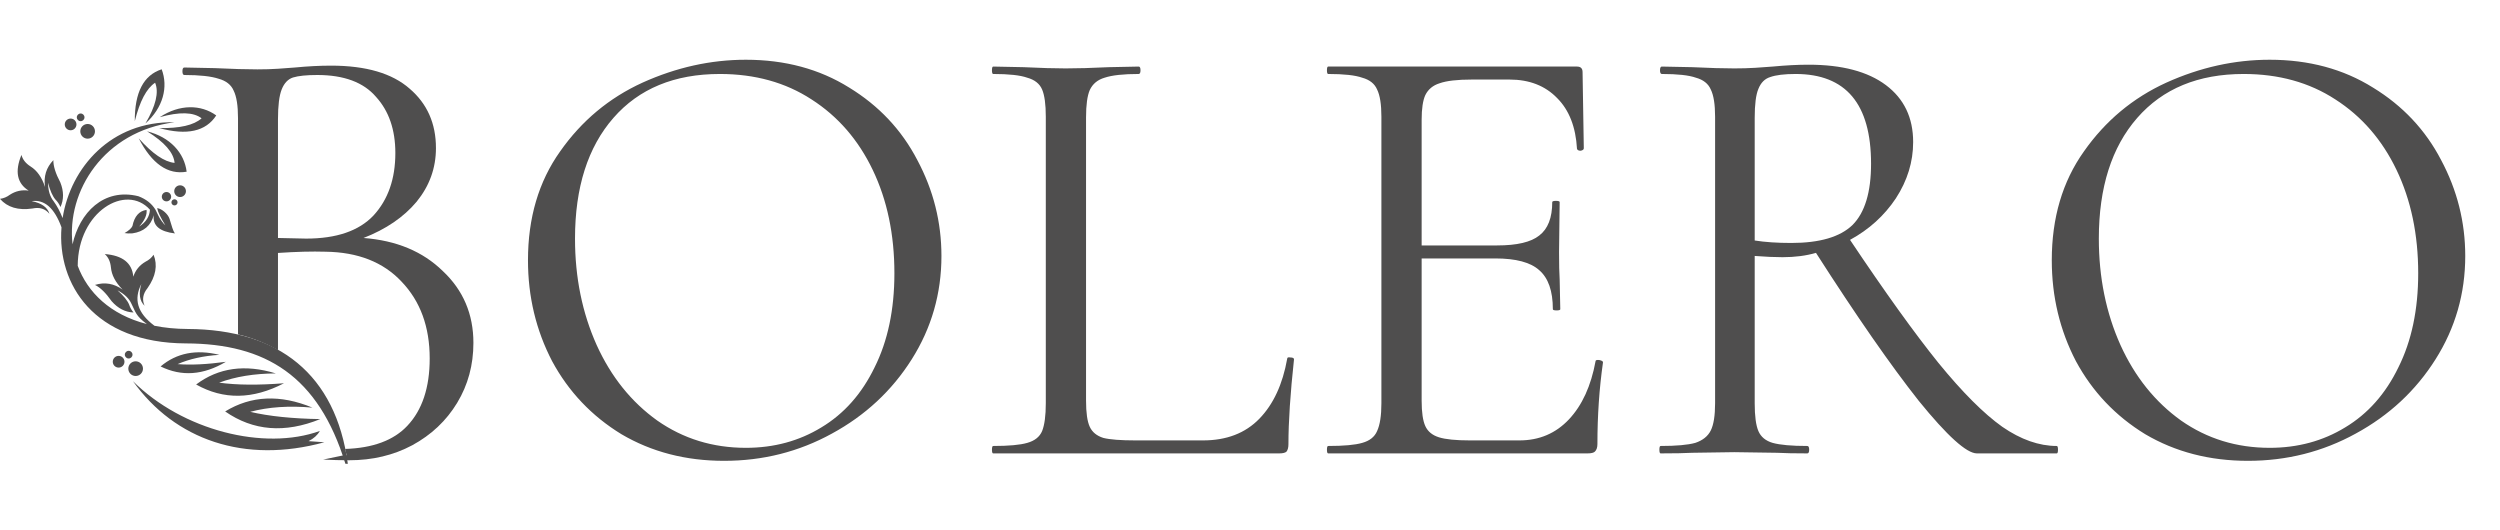 <svg width="184" height="39" viewBox="0 0 184 39" fill="none" xmlns="http://www.w3.org/2000/svg">
<path d="M53.3 33.917C50.476 33.917 47.955 33.264 45.738 31.958C43.551 30.622 41.85 28.83 40.636 26.583C39.451 24.305 38.859 21.83 38.859 19.157C38.859 16.029 39.649 13.357 41.228 11.14C42.807 8.892 44.827 7.207 47.287 6.083C49.777 4.959 52.313 4.397 54.894 4.397C57.779 4.397 60.315 5.081 62.502 6.447C64.689 7.784 66.359 9.56 67.513 11.777C68.698 13.994 69.29 16.348 69.29 18.838C69.29 21.602 68.561 24.138 67.103 26.446C65.645 28.754 63.687 30.576 61.227 31.913C58.797 33.249 56.155 33.917 53.3 33.917ZM54.894 32.96C56.959 32.96 58.812 32.459 60.452 31.457C62.122 30.455 63.428 28.982 64.37 27.038C65.342 25.095 65.828 22.786 65.828 20.114C65.828 17.259 65.296 14.723 64.233 12.506C63.17 10.289 61.667 8.558 59.723 7.313C57.81 6.068 55.562 5.445 52.981 5.445C49.64 5.445 47.029 6.523 45.146 8.68C43.263 10.836 42.321 13.797 42.321 17.563C42.321 20.418 42.853 23.029 43.916 25.398C44.979 27.737 46.467 29.589 48.38 30.956C50.293 32.292 52.465 32.96 54.894 32.96ZM79.933 29.498C79.933 30.379 80.024 31.017 80.206 31.412C80.388 31.806 80.722 32.08 81.208 32.231C81.694 32.353 82.484 32.414 83.577 32.414H88.542C90.273 32.414 91.655 31.882 92.688 30.819C93.721 29.756 94.404 28.283 94.738 26.401C94.738 26.309 94.814 26.279 94.966 26.309C95.148 26.309 95.239 26.355 95.239 26.446C94.966 28.967 94.829 31.047 94.829 32.687C94.829 32.93 94.783 33.112 94.692 33.234C94.601 33.325 94.419 33.37 94.146 33.37H73.099C73.038 33.37 73.008 33.279 73.008 33.097C73.008 32.915 73.038 32.824 73.099 32.824C74.253 32.824 75.088 32.748 75.605 32.596C76.151 32.444 76.516 32.156 76.698 31.73C76.88 31.275 76.971 30.591 76.971 29.68V8.588C76.971 7.677 76.88 7.009 76.698 6.584C76.516 6.159 76.151 5.87 75.605 5.719C75.088 5.536 74.253 5.445 73.099 5.445C73.038 5.445 73.008 5.354 73.008 5.172C73.008 4.99 73.038 4.899 73.099 4.899L75.332 4.944C76.607 5.005 77.64 5.035 78.429 5.035C79.28 5.035 80.343 5.005 81.618 4.944L83.805 4.899C83.896 4.899 83.941 4.99 83.941 5.172C83.941 5.354 83.896 5.445 83.805 5.445C82.681 5.445 81.846 5.536 81.299 5.719C80.783 5.87 80.418 6.174 80.206 6.63C80.024 7.055 79.933 7.723 79.933 8.634V29.498ZM117.433 26.583C117.433 26.522 117.494 26.492 117.616 26.492C117.707 26.492 117.783 26.507 117.843 26.537C117.935 26.567 117.98 26.613 117.98 26.674C117.707 28.587 117.57 30.591 117.57 32.687C117.57 32.93 117.509 33.112 117.388 33.234C117.297 33.325 117.115 33.37 116.841 33.37H97.754C97.693 33.37 97.663 33.279 97.663 33.097C97.663 32.915 97.693 32.824 97.754 32.824C98.908 32.824 99.743 32.748 100.259 32.596C100.806 32.444 101.17 32.156 101.353 31.73C101.565 31.275 101.671 30.591 101.671 29.68V8.588C101.671 7.677 101.565 7.009 101.353 6.584C101.17 6.159 100.806 5.87 100.259 5.719C99.743 5.536 98.908 5.445 97.754 5.445C97.693 5.445 97.663 5.354 97.663 5.172C97.663 4.99 97.693 4.899 97.754 4.899H116.067C116.34 4.899 116.477 5.035 116.477 5.309L116.568 10.912C116.568 11.003 116.492 11.064 116.34 11.094C116.188 11.094 116.097 11.049 116.067 10.957C115.976 9.348 115.49 8.103 114.609 7.222C113.728 6.311 112.559 5.855 111.101 5.855H108.322C107.26 5.855 106.47 5.946 105.954 6.129C105.468 6.28 105.118 6.569 104.906 6.994C104.724 7.389 104.633 7.996 104.633 8.816V18.064H110.19C111.648 18.064 112.681 17.821 113.288 17.335C113.926 16.849 114.245 16.029 114.245 14.875C114.245 14.814 114.336 14.784 114.518 14.784C114.7 14.784 114.791 14.814 114.791 14.875L114.746 18.565C114.746 19.446 114.761 20.114 114.791 20.569L114.837 22.756C114.837 22.817 114.746 22.847 114.564 22.847C114.381 22.847 114.29 22.817 114.29 22.756C114.29 21.42 113.956 20.463 113.288 19.886C112.65 19.309 111.572 19.021 110.054 19.021H104.633V29.498C104.633 30.349 104.724 30.971 104.906 31.366C105.088 31.761 105.422 32.034 105.908 32.186C106.394 32.338 107.153 32.414 108.186 32.414H111.83C113.288 32.414 114.503 31.897 115.475 30.865C116.446 29.832 117.099 28.405 117.433 26.583ZM151.377 32.824C151.438 32.824 151.468 32.915 151.468 33.097C151.468 33.279 151.438 33.37 151.377 33.37H145.5C144.741 33.37 143.314 32.08 141.218 29.498C139.153 26.886 136.632 23.257 133.656 18.611C132.927 18.823 132.107 18.93 131.196 18.93C130.619 18.93 129.936 18.899 129.146 18.838V29.68C129.146 30.622 129.237 31.305 129.419 31.73C129.602 32.156 129.951 32.444 130.467 32.596C131.014 32.748 131.864 32.824 133.018 32.824C133.109 32.824 133.155 32.915 133.155 33.097C133.155 33.279 133.109 33.37 133.018 33.37C132.077 33.37 131.333 33.355 130.786 33.325L127.643 33.279L124.545 33.325C123.998 33.355 123.224 33.37 122.222 33.37C122.161 33.37 122.131 33.279 122.131 33.097C122.131 32.915 122.161 32.824 122.222 32.824C123.376 32.824 124.226 32.748 124.773 32.596C125.319 32.414 125.699 32.11 125.912 31.685C126.124 31.26 126.231 30.591 126.231 29.68V8.588C126.231 7.677 126.124 7.009 125.912 6.584C125.729 6.159 125.365 5.87 124.818 5.719C124.302 5.536 123.467 5.445 122.313 5.445C122.222 5.445 122.176 5.354 122.176 5.172C122.176 4.99 122.222 4.899 122.313 4.899L124.545 4.944C125.821 5.005 126.853 5.035 127.643 5.035C128.189 5.035 128.706 5.02 129.192 4.99C129.678 4.959 130.103 4.929 130.467 4.899C131.439 4.807 132.32 4.762 133.109 4.762C135.569 4.762 137.467 5.263 138.804 6.265C140.14 7.267 140.808 8.664 140.808 10.456C140.808 11.914 140.383 13.296 139.533 14.602C138.682 15.877 137.559 16.895 136.162 17.654C138.743 21.511 140.914 24.533 142.676 26.719C144.437 28.876 146.001 30.44 147.368 31.412C148.735 32.353 150.071 32.824 151.377 32.824ZM129.146 17.7C129.905 17.821 130.801 17.882 131.834 17.882C133.929 17.882 135.433 17.441 136.344 16.561C137.255 15.649 137.71 14.146 137.71 12.051C137.71 7.647 135.858 5.445 132.153 5.445C131.333 5.445 130.71 5.521 130.285 5.673C129.89 5.794 129.602 6.083 129.419 6.539C129.237 6.964 129.146 7.677 129.146 8.68V17.7ZM165.452 33.917C162.628 33.917 160.107 33.264 157.89 31.958C155.703 30.622 154.003 28.83 152.788 26.583C151.604 24.305 151.011 21.83 151.011 19.157C151.011 16.029 151.801 13.357 153.38 11.14C154.959 8.892 156.979 7.207 159.439 6.083C161.929 4.959 164.465 4.397 167.047 4.397C169.932 4.397 172.468 5.081 174.654 6.447C176.841 7.784 178.511 9.56 179.665 11.777C180.85 13.994 181.442 16.348 181.442 18.838C181.442 21.602 180.713 24.138 179.255 26.446C177.798 28.754 175.839 30.576 173.379 31.913C170.949 33.249 168.307 33.917 165.452 33.917ZM167.047 32.96C169.112 32.96 170.964 32.459 172.604 31.457C174.275 30.455 175.581 28.982 176.522 27.038C177.494 25.095 177.98 22.786 177.98 20.114C177.98 17.259 177.448 14.723 176.385 12.506C175.322 10.289 173.819 8.558 171.875 7.313C169.962 6.068 167.715 5.445 165.133 5.445C161.793 5.445 159.181 6.523 157.298 8.68C155.415 10.836 154.474 13.797 154.474 17.563C154.474 20.418 155.005 23.029 156.068 25.398C157.131 27.737 158.619 29.589 160.532 30.956C162.446 32.292 164.617 32.96 167.047 32.96Z" fill="#4F4E4E"/>
<g clip-path="url(#clip0_31_844)">
<path d="M13.816 24.213C12.926 24.209 12.112 24.125 11.368 23.977C10.088 23.021 9.838 22.016 10.4 20.906C10.195 21.624 10.275 22.156 10.642 22.504C10.444 22.06 10.515 21.627 10.857 21.206C11.466 20.341 11.615 19.522 11.304 18.75C11.155 18.97 10.958 19.14 10.714 19.259C10.271 19.515 9.97 19.884 9.811 20.364C9.724 19.357 9.024 18.801 7.711 18.698C7.973 18.93 8.124 19.258 8.164 19.682C8.212 20.242 8.5 20.787 9.028 21.319C8.389 20.863 7.711 20.747 6.991 20.97C7.381 21.159 7.79 21.559 8.219 22.171C8.684 22.699 9.219 22.975 9.826 22.999C9.676 22.817 9.57 22.626 9.507 22.427C9.383 22.122 9.096 21.769 8.648 21.369C9.16 21.64 9.502 21.969 9.675 22.357C9.983 22.961 9.978 23.236 10.809 23.851C8.101 23.152 6.444 21.512 5.72 19.564C5.733 15.55 9.285 13.483 11.036 15.434C11.009 15.937 10.744 16.35 10.242 16.676C10.652 16.216 10.833 15.807 10.786 15.448C10.239 15.525 9.893 15.921 9.747 16.635C9.672 16.802 9.478 16.975 9.166 17.155C9.32 17.184 9.514 17.191 9.745 17.175C10.582 17.055 11.105 16.608 11.316 15.836C11.225 16.599 11.745 17.048 12.878 17.181C12.722 16.981 12.651 16.653 12.477 16.103C12.362 15.755 11.929 15.368 11.567 15.316C11.621 15.61 11.801 15.973 12.169 16.585C12.036 16.475 11.749 16.099 11.617 15.791C11.566 15.68 11.508 15.56 11.441 15.431C11.167 14.983 10.747 14.653 10.182 14.441C7.622 13.807 5.846 15.669 5.341 17.983C4.88 14.078 7.643 9.662 12.845 8.999C8.184 8.899 5.196 12.319 4.608 16.05C4.42 15.572 4.2 15.16 3.948 14.812C3.681 14.482 3.543 14.027 3.533 13.448C3.686 14.03 3.871 14.445 4.086 14.694C4.235 14.84 4.357 15.021 4.451 15.237C4.705 14.685 4.702 14.082 4.441 13.428C4.091 12.768 3.919 12.221 3.928 11.787C3.404 12.329 3.199 12.988 3.316 13.764C3.081 13.053 2.726 12.549 2.25 12.252C1.891 12.024 1.667 11.741 1.579 11.402C1.077 12.621 1.254 13.498 2.112 14.031C1.612 13.956 1.148 14.058 0.72 14.338C0.502 14.502 0.262 14.6 -0.001 14.635C0.546 15.262 1.342 15.499 2.388 15.346C2.917 15.232 3.336 15.364 3.641 15.742C3.497 15.258 3.06 14.945 2.329 14.803C3.274 14.666 4.007 15.31 4.526 16.732C4.199 20.922 6.915 25.254 13.69 25.275C19.533 25.294 23.43 27.647 25.422 34.138H25.601C24.711 27.556 20.532 24.243 13.815 24.213L13.816 24.213ZM6.45 10.206C6.151 10.206 5.91 9.964 5.91 9.665C5.91 9.367 6.151 9.125 6.45 9.125C6.748 9.125 6.989 9.367 6.989 9.665C6.989 9.964 6.748 10.206 6.45 10.206ZM5.197 9.588C4.959 9.588 4.767 9.395 4.767 9.157C4.767 8.919 4.959 8.726 5.197 8.726C5.435 8.726 5.627 8.919 5.627 9.157C5.627 9.395 5.435 9.588 5.197 9.588ZM5.936 8.919C5.78 8.919 5.653 8.792 5.653 8.636C5.653 8.479 5.78 8.353 5.936 8.353C6.092 8.353 6.218 8.479 6.218 8.636C6.218 8.792 6.092 8.919 5.936 8.919ZM9.983 27.673C9.685 27.673 9.444 27.431 9.444 27.132C9.444 26.834 9.685 26.592 9.983 26.592C10.281 26.592 10.523 26.834 10.523 27.132C10.523 27.431 10.281 27.673 9.983 27.673ZM8.731 27.055C8.493 27.055 8.3 26.862 8.3 26.624C8.3 26.386 8.493 26.193 8.731 26.193C8.969 26.193 9.161 26.386 9.161 26.624C9.161 26.862 8.969 27.055 8.731 27.055ZM9.47 26.386C9.314 26.386 9.187 26.259 9.187 26.103C9.187 25.946 9.314 25.82 9.47 25.82C9.626 25.82 9.752 25.946 9.752 26.103C9.752 26.259 9.626 26.386 9.47 26.386ZM12.843 14.667C12.719 14.667 12.617 14.768 12.617 14.893C12.617 15.019 12.718 15.12 12.843 15.12C12.968 15.12 13.069 15.019 13.069 14.893C13.069 14.768 12.968 14.667 12.843 14.667ZM12.253 14.132C12.063 14.132 11.909 14.287 11.909 14.477C11.909 14.667 12.063 14.821 12.253 14.821C12.443 14.821 12.597 14.667 12.597 14.477C12.597 14.287 12.443 14.132 12.253 14.132ZM13.254 13.639C13.016 13.639 12.823 13.832 12.823 14.071C12.823 14.309 13.016 14.502 13.254 14.502C13.492 14.502 13.685 14.309 13.685 14.071C13.685 13.832 13.492 13.639 13.254 13.639ZM22.709 32.467C23.087 32.281 23.364 32.031 23.541 31.718C19.443 33.2 13.433 31.681 9.783 28.051C12.88 32.382 18.003 34.16 23.874 32.551L22.709 32.468V32.467ZM13.074 26.799C13.943 26.418 14.966 26.191 16.145 26.117C14.436 25.696 12.994 25.98 11.82 26.97C13.364 27.73 14.965 27.616 16.623 26.629C15.226 26.82 14.042 26.876 13.074 26.799ZM16.129 28.164C17.323 27.72 18.714 27.493 20.3 27.484C18.04 26.789 16.084 27.061 14.435 28.299C16.448 29.435 18.604 29.405 20.902 28.207C19.014 28.356 17.423 28.342 16.129 28.164ZM18.416 30.311C19.753 29.952 21.279 29.849 22.995 30.001C20.622 29.019 18.481 29.113 16.572 30.282C18.632 31.717 20.966 31.904 23.572 30.845C21.515 30.813 19.797 30.635 18.416 30.311ZM12.849 11.989C12.784 11.237 12.109 10.462 10.822 9.664C12.528 10.09 13.569 11.261 13.737 12.638C12.354 12.877 11.179 12.059 10.21 10.181C11.215 11.312 12.095 11.914 12.85 11.989L12.849 11.989ZM11.416 6.088C11.709 6.784 11.471 7.785 10.703 9.091C12.015 7.918 12.391 6.397 11.899 5.1C10.565 5.533 9.906 6.806 9.921 8.919C10.285 7.45 10.784 6.506 11.416 6.088ZM14.837 8.708C14.241 8.246 13.214 8.218 11.756 8.625C13.226 7.657 14.791 7.685 15.915 8.495C15.153 9.675 13.755 9.985 11.72 9.426C13.232 9.452 14.271 9.213 14.837 8.708H14.837Z" fill="#4F4E4E"/>
<path fill-rule="evenodd" clip-rule="evenodd" d="M32.591 19.95C31.12 18.51 29.175 17.698 26.755 17.515C28.409 16.871 29.711 15.983 30.661 14.849C31.611 13.685 32.086 12.367 32.086 10.897C32.086 9.089 31.442 7.634 30.155 6.531C28.869 5.397 26.939 4.831 24.365 4.831C23.538 4.831 22.649 4.877 21.7 4.969C21.363 4.999 20.949 5.03 20.459 5.06C19.999 5.091 19.494 5.106 18.942 5.106C18.146 5.106 17.104 5.076 15.817 5.015L13.565 4.969C13.473 4.969 13.427 5.06 13.427 5.244C13.427 5.428 13.473 5.52 13.565 5.52C14.699 5.52 15.541 5.612 16.093 5.796C16.644 5.949 17.012 6.24 17.196 6.669C17.41 7.098 17.517 7.772 17.517 8.691V24.614C18.368 24.808 19.411 25.176 20.459 25.771V18.617C21.807 18.526 22.971 18.495 23.951 18.526C26.341 18.556 28.21 19.291 29.558 20.731C30.937 22.171 31.626 24.056 31.626 26.384C31.626 28.529 31.075 30.183 29.972 31.347C28.963 32.413 27.44 32.978 25.401 33.042C25.448 33.254 25.48 33.387 25.5 33.466L23.785 33.825C24.455 33.858 25.093 33.875 25.698 33.875C27.413 33.875 28.96 33.507 30.339 32.772C31.748 32.006 32.852 30.964 33.648 29.647C34.445 28.329 34.843 26.859 34.843 25.235C34.843 23.121 34.092 21.36 32.591 19.95ZM25.524 33.461C25.538 33.56 25.541 33.624 25.5 33.466L25.524 33.461ZM21.562 5.704C21.96 5.581 22.557 5.52 23.354 5.52C25.315 5.52 26.755 6.056 27.674 7.128C28.623 8.17 29.098 9.549 29.098 11.264C29.098 13.164 28.562 14.696 27.49 15.86C26.418 16.994 24.763 17.561 22.527 17.561L20.459 17.515V8.783C20.459 7.772 20.551 7.037 20.734 6.577C20.918 6.117 21.194 5.826 21.562 5.704Z" fill="#4F4E4E"/>
</g>
<defs>
<clipPath id="clip0_31_844">
<rect width="42.923" height="38.324" fill="white" transform="translate(0 0.655)"/>
</clipPath>
</defs>
</svg>
